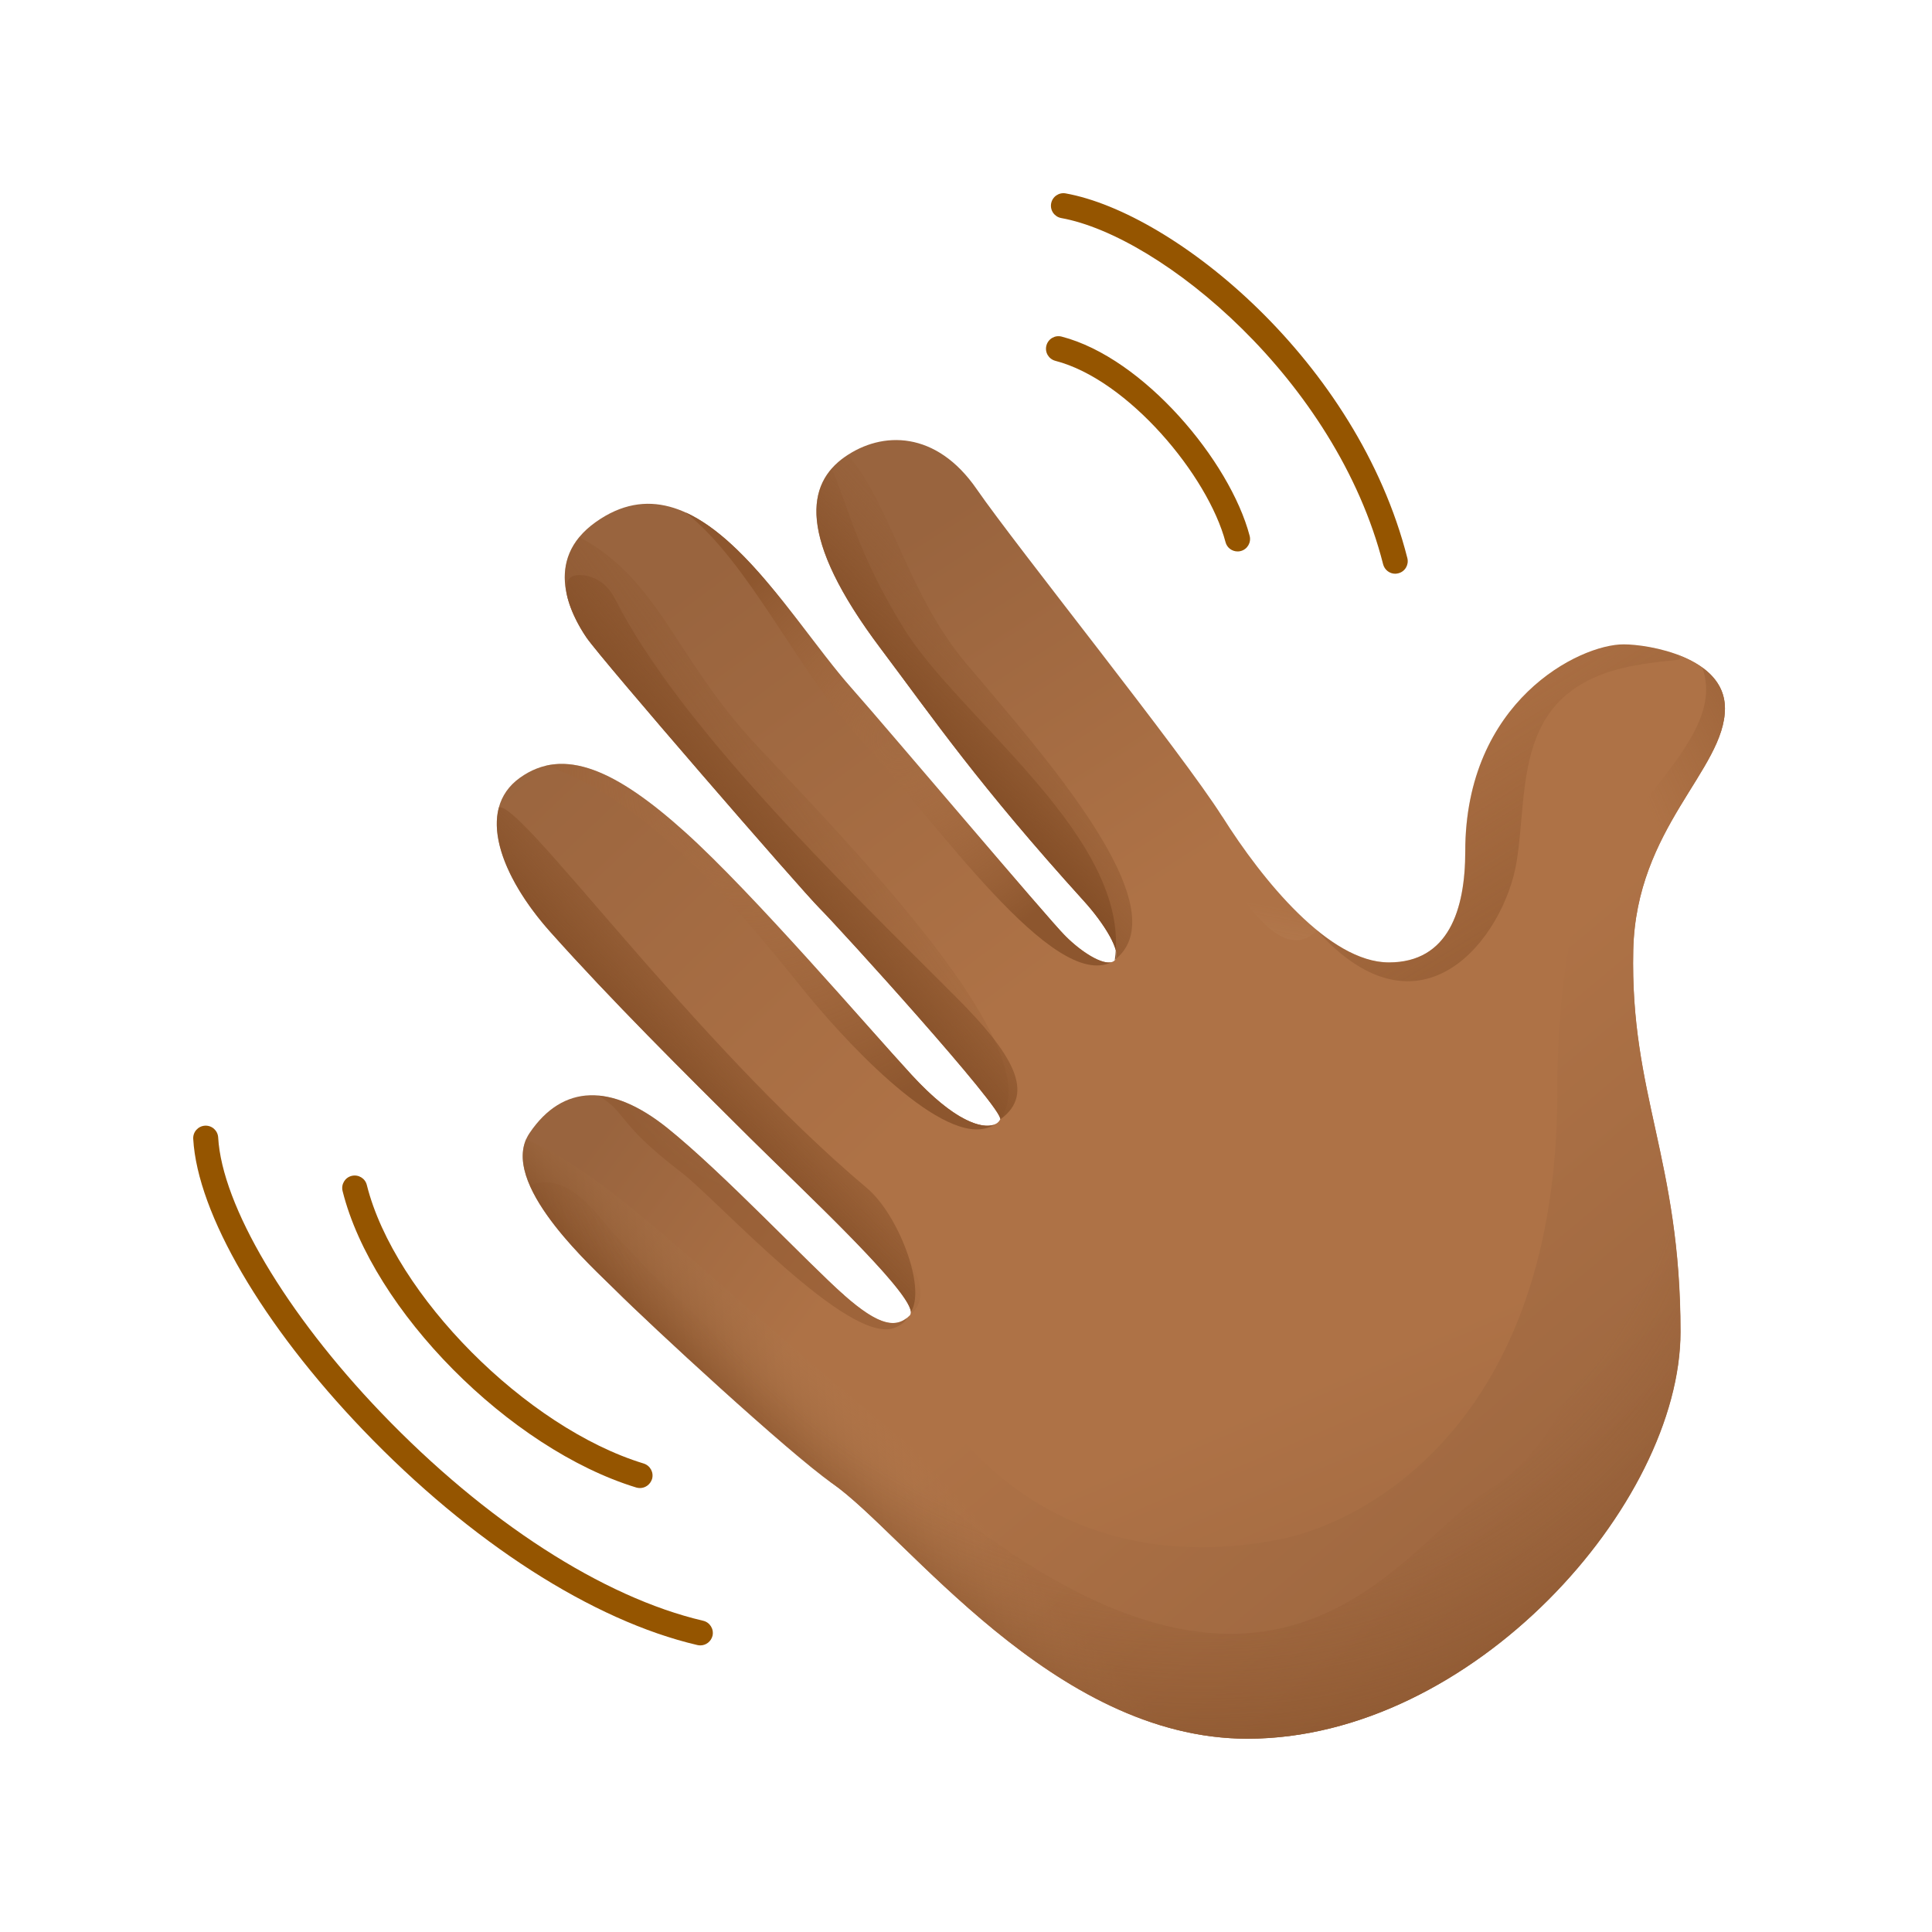 <svg width="80" height="80" viewBox="0 0 80 80" fill="none" xmlns="http://www.w3.org/2000/svg">
<path d="M44.895 37.323C45.727 38.245 46.474 39.449 46.159 39.765C45.843 40.081 44.865 39.505 44.118 38.758C43.371 38.011 41.587 45.947 41.417 46.348C41.289 46.651 39.214 49.029 38.126 51.291C37.763 52.047 37.819 54.322 37.682 54.459C37.136 55.005 36.444 54.945 34.95 53.626C33.456 52.303 32.68 60.175 34.464 61.417C37.511 63.543 43.606 71.996 51.652 71.996C60.965 71.996 69.587 62.279 69.587 55.146C69.587 48.013 67.495 45.31 67.632 39.334C67.747 34.275 71.426 31.859 71.426 29.327C71.426 27.201 68.263 26.681 67.231 26.681C65.391 26.681 60.675 29.037 60.675 35.248C60.675 37.665 59.983 39.85 57.512 39.85C55.041 39.85 52.279 36.457 50.615 33.814" fill="url(#paint0_linear)"/>
<path d="M71.426 29.332C71.426 28.175 70.492 27.496 69.471 27.116C70.696 31.172 64.486 31.351 64.486 45.178C64.486 59.005 56.436 63.031 53.103 63.718C49.769 64.41 43.892 64.61 39.419 59.116C38.045 57.43 36.184 55.599 34.114 53.87C33.239 55.334 33.051 60.435 34.459 61.417C37.507 63.543 43.602 71.996 51.647 71.996C60.961 71.996 69.582 62.279 69.582 55.146C69.582 48.013 67.491 45.31 67.627 39.334C67.747 34.279 71.426 31.863 71.426 29.332Z" fill="url(#paint1_linear)"/>
<path d="M34.95 53.626C33.456 52.303 29.918 48.538 27.622 46.698C25.321 44.858 23.311 44.879 21.932 46.911C20.554 48.943 24.579 52.508 25.496 53.426C26.905 54.834 32.684 60.175 34.464 61.417" fill="url(#paint2_linear)"/>
<path d="M41.417 46.352C41.246 46.754 40.072 47.031 37.738 44.495C35.953 42.557 31.182 36.982 28.365 34.451C25.548 31.919 23.362 30.886 21.523 32.209C19.683 33.533 20.729 36.286 22.786 38.591C25.33 41.439 28.258 44.342 31.066 47.129C33.26 49.306 38.224 53.913 37.678 54.459" fill="url(#paint3_linear)"/>
<path d="M50.614 33.819C48.946 31.172 42.108 22.664 40.439 20.248C38.77 17.831 36.529 17.831 34.976 18.924C33.422 20.017 32.966 22.203 36.457 26.843C38.659 29.772 40.495 32.465 44.895 37.324L50.013 36.969L50.614 33.819Z" fill="url(#paint4_linear)"/>
<path d="M44.118 38.762C43.371 38.015 36.76 30.177 35.266 28.5C32.462 25.354 28.915 18.609 24.673 21.614C22.445 23.193 23.652 25.482 24.284 26.399C24.916 27.321 33.136 36.807 33.943 37.614C34.75 38.421 41.587 45.951 41.417 46.352" fill="url(#paint5_linear)"/>
<path d="M31.066 47.129C33.136 49.187 37.669 53.4 37.716 54.327C38.369 53.306 37.174 50.271 35.911 49.208C28.608 43.056 21.552 33.14 20.656 33.434C20.272 34.877 21.245 36.858 22.79 38.587C25.334 41.434 28.262 44.341 31.066 47.129Z" fill="url(#paint6_linear)"/>
<path d="M44.895 37.324C45.698 38.207 46.415 39.356 46.188 39.723C48.856 37.575 43.214 31.275 40.021 27.488C37.55 24.56 36.875 20.833 35.104 18.835C35.061 18.861 35.019 18.89 34.98 18.92C33.427 20.013 32.97 22.199 36.461 26.839C38.659 29.776 40.495 32.47 44.895 37.324Z" fill="url(#paint7_linear)"/>
<path d="M33.943 37.614C34.75 38.42 41.587 45.951 41.417 46.352C43.529 43.505 35.339 35.138 31.374 30.911C27.933 27.249 27.345 24.038 23.99 22.237C22.739 23.744 23.734 25.592 24.288 26.399C24.916 27.321 33.136 36.807 33.943 37.614Z" fill="url(#paint8_linear)"/>
<path d="M41.263 46.523C41.024 46.672 40.529 46.685 39.769 46.241C40.333 46.702 40.858 46.873 41.263 46.523Z" fill="url(#paint9_linear)"/>
<path d="M26.499 61.617C26.448 61.617 26.397 61.609 26.35 61.596C21.104 59.995 15.419 54.258 14.186 49.319C14.117 49.041 14.284 48.759 14.561 48.691C14.839 48.623 15.12 48.789 15.189 49.067C16.328 53.622 21.791 59.12 26.653 60.601C26.926 60.687 27.08 60.973 26.999 61.246C26.922 61.477 26.717 61.617 26.499 61.617Z" fill="#955500"/>
<path d="M29 68.132C28.962 68.132 28.924 68.128 28.881 68.119C24.54 67.108 19.491 63.863 15.039 59.218C10.873 54.873 8.176 50.254 8.001 47.159C7.984 46.873 8.202 46.629 8.488 46.612C8.773 46.595 9.017 46.813 9.034 47.099C9.192 49.912 11.842 54.39 15.786 58.501C20.105 63.005 24.967 66.143 29.116 67.112C29.393 67.176 29.568 67.453 29.504 67.735C29.444 67.97 29.235 68.132 29 68.132Z" fill="#955500"/>
<path d="M51.246 22.834C51.016 22.834 50.806 22.681 50.747 22.45C50.017 19.688 46.713 15.722 43.7 14.941C43.423 14.868 43.256 14.587 43.329 14.309C43.401 14.032 43.683 13.865 43.96 13.938C47.354 14.817 50.93 19.091 51.745 22.186C51.818 22.463 51.652 22.745 51.378 22.817C51.336 22.83 51.289 22.834 51.246 22.834Z" fill="#955500"/>
<path d="M57.772 23.757C57.542 23.757 57.333 23.599 57.273 23.368C55.331 15.731 48.079 9.776 43.943 9.029C43.662 8.977 43.474 8.709 43.525 8.427C43.576 8.145 43.845 7.957 44.127 8.008C48.638 8.82 56.206 14.958 58.276 23.112C58.344 23.389 58.178 23.671 57.9 23.739C57.858 23.748 57.815 23.757 57.772 23.757Z" fill="#955500"/>
<path d="M67.717 27.552C69.471 27.236 69.783 27.436 69.467 27.116C68.614 26.796 67.696 26.689 67.226 26.689C65.387 26.689 60.67 29.046 60.67 35.257C60.67 37.673 59.979 39.859 57.508 39.859C56.535 39.859 55.514 39.33 54.533 38.532C58.873 43.338 62.279 38.809 62.796 35.706C63.312 32.602 62.566 28.478 67.717 27.552Z" fill="url(#paint10_linear)"/>
<path d="M34.447 19.394C33.371 20.611 33.41 22.788 36.457 26.843C38.659 29.772 40.495 32.465 44.895 37.324C45.728 38.246 46.474 39.45 46.159 39.765C46.893 34.732 39.735 29.789 37.409 25.994C35.565 22.993 35.194 21.217 34.447 19.394Z" fill="url(#paint11_linear)"/>
<path d="M33.943 37.614C34.75 38.42 41.587 45.951 41.417 46.352C42.928 45.272 41.899 43.599 39.564 41.264C34.784 36.482 28.125 30.058 25.449 24.764C25.198 24.265 24.728 23.893 24.173 23.821C22.731 23.633 23.802 25.695 24.284 26.399C24.916 27.321 33.136 36.807 33.943 37.614Z" fill="url(#paint12_linear)"/>
<path d="M22.79 38.591C25.334 41.438 28.262 44.341 31.071 47.129C33.264 49.306 38.228 53.913 37.682 54.459C40.759 51.872 26.47 42.51 20.66 33.438C20.272 34.881 21.245 36.862 22.79 38.591Z" fill="url(#paint13_linear)"/>
<path opacity="0.5" d="M37.046 54.98C37.336 54.864 37.49 54.728 37.541 54.583C37.016 54.988 36.32 54.843 34.95 53.631C33.456 52.307 29.918 48.542 27.622 46.702C26.61 45.895 25.659 45.447 24.788 45.37C26.034 46.147 25.458 46.433 28.228 48.559C29.709 49.69 35.151 55.727 37.046 54.98Z" fill="url(#paint14_radial)"/>
<path d="M33.427 41.178C35.445 43.637 39.381 47.697 41.152 46.574C40.665 46.74 39.551 46.472 37.737 44.495C35.953 42.557 31.181 36.982 28.364 34.45C26.085 32.401 24.216 31.334 22.611 31.705C27.285 33.242 31.514 38.856 33.427 41.178Z" fill="url(#paint15_radial)"/>
<path d="M35.608 30.596C38.83 34.1 43.606 41.05 46.035 39.838C45.638 39.962 44.784 39.432 44.118 38.762C43.371 38.015 36.76 30.177 35.266 28.5C33.324 26.318 31.024 22.412 28.386 21.217C31.045 23.317 33 27.757 35.608 30.596Z" fill="url(#paint16_radial)"/>
<path d="M54.541 38.527C53.039 37.297 51.626 35.419 50.615 33.818C48.946 31.172 42.108 22.663 40.439 20.247C39.931 19.513 39.368 19.001 38.792 18.676C39.569 19.791 40.008 21.383 41.762 23.351C44.579 26.514 48.259 32.205 49.522 34.16C50.785 36.119 52.825 40.239 54.541 38.527Z" fill="url(#paint17_linear)"/>
<path d="M63.761 66.591C62.711 64.047 61.187 62.498 58.976 63.953C52.949 67.923 46.014 66.583 37.319 59.552C29.564 53.281 25.556 48.798 21.783 47.176C20.878 49.238 24.608 52.547 25.488 53.43C26.896 54.839 32.675 60.179 34.455 61.422C37.503 63.548 43.598 72 51.643 72C56.146 71.996 60.478 69.733 63.761 66.591Z" fill="url(#paint18_linear)"/>
<path d="M67.632 39.338C67.747 34.279 71.426 31.863 71.426 29.332C71.426 28.589 71.038 28.038 70.492 27.641C71.166 29.613 69.561 31.359 67.175 34.331C64.589 37.549 64.013 42.553 65.797 47.556C67.581 52.559 65.336 59.458 61.716 61.643C58.093 63.829 53.282 73.43 39.505 62.582C39.5 62.578 39.5 62.578 39.496 62.574C38.655 61.793 37.823 61.101 36.982 60.58C31.165 56.973 27.848 53.733 25.343 51.005C24.848 50.471 23.524 48.414 21.95 49.088C22.735 50.873 24.86 52.781 25.501 53.417C26.909 54.826 32.688 60.166 34.468 61.408C34.699 61.571 34.95 61.771 35.219 61.998C35.288 62.057 35.36 62.117 35.433 62.181C35.45 62.198 35.471 62.215 35.488 62.232C35.535 62.271 35.578 62.313 35.625 62.356C35.633 62.365 35.646 62.373 35.655 62.386C37.464 64.03 39.953 66.749 43.005 68.875C43.005 68.875 43.009 68.875 43.009 68.879C43.278 69.067 43.551 69.246 43.824 69.426C43.828 69.43 43.833 69.43 43.837 69.434C44.11 69.609 44.387 69.78 44.673 69.942C44.678 69.942 44.678 69.946 44.682 69.946C46.79 71.159 49.129 71.996 51.66 71.996C60.974 71.996 69.595 62.279 69.595 55.146C69.595 48.013 67.495 45.315 67.632 39.338Z" fill="url(#paint19_radial)"/>
<defs>
<linearGradient id="paint0_linear" x1="65.059" y1="73.841" x2="57.382" y2="55.857" gradientUnits="userSpaceOnUse">
<stop offset="0.001" stop-color="#99643E"/>
<stop offset="1" stop-color="#AE7246"/>
</linearGradient>
<linearGradient id="paint1_linear" x1="70.574" y1="66.09" x2="54.473" y2="46.887" gradientUnits="userSpaceOnUse">
<stop offset="0.001" stop-color="#99643E"/>
<stop offset="1" stop-color="#AE7246"/>
</linearGradient>
<linearGradient id="paint2_linear" x1="23.56" y1="48.546" x2="33.047" y2="55.531" gradientUnits="userSpaceOnUse">
<stop offset="0.001" stop-color="#99643E"/>
<stop offset="1" stop-color="#AE7246"/>
</linearGradient>
<linearGradient id="paint3_linear" x1="20.107" y1="30.055" x2="36.753" y2="47.475" gradientUnits="userSpaceOnUse">
<stop offset="0.001" stop-color="#99643E"/>
<stop offset="1" stop-color="#AE7246"/>
</linearGradient>
<linearGradient id="paint4_linear" x1="38.083" y1="21.836" x2="47.744" y2="37.014" gradientUnits="userSpaceOnUse">
<stop offset="0.001" stop-color="#99643E"/>
<stop offset="1" stop-color="#AE7246"/>
</linearGradient>
<linearGradient id="paint5_linear" x1="28.113" y1="24.357" x2="41.224" y2="42.065" gradientUnits="userSpaceOnUse">
<stop offset="0.001" stop-color="#99643E"/>
<stop offset="1" stop-color="#AE7246"/>
</linearGradient>
<linearGradient id="paint6_linear" x1="32.883" y1="40.401" x2="27.38" y2="45.584" gradientUnits="userSpaceOnUse">
<stop stop-color="#8D562E" stop-opacity="0"/>
<stop offset="1" stop-color="#804B24"/>
</linearGradient>
<linearGradient id="paint7_linear" x1="43.702" y1="26.495" x2="35.422" y2="33.968" gradientUnits="userSpaceOnUse">
<stop stop-color="#8D562E" stop-opacity="0"/>
<stop offset="1" stop-color="#804B24"/>
</linearGradient>
<linearGradient id="paint8_linear" x1="36.087" y1="31.82" x2="24.703" y2="40.141" gradientUnits="userSpaceOnUse">
<stop stop-color="#8D562E" stop-opacity="0"/>
<stop offset="1" stop-color="#804B24"/>
</linearGradient>
<linearGradient id="paint9_linear" x1="44.567" y1="43.42" x2="33.182" y2="51.742" gradientUnits="userSpaceOnUse">
<stop stop-color="#8D562E" stop-opacity="0"/>
<stop offset="1" stop-color="#804B24"/>
</linearGradient>
<linearGradient id="paint10_linear" x1="58.237" y1="26.691" x2="71.579" y2="48.309" gradientUnits="userSpaceOnUse">
<stop stop-color="#8D562E" stop-opacity="0"/>
<stop offset="1" stop-color="#804B24"/>
</linearGradient>
<linearGradient id="paint11_linear" x1="45.217" y1="25.026" x2="38.145" y2="31.58" gradientUnits="userSpaceOnUse">
<stop offset="0.307" stop-color="#8D562E" stop-opacity="0"/>
<stop offset="1" stop-color="#804B24"/>
</linearGradient>
<linearGradient id="paint12_linear" x1="39.802" y1="28.579" x2="30.488" y2="36.972" gradientUnits="userSpaceOnUse">
<stop offset="0.307" stop-color="#8D562E" stop-opacity="0"/>
<stop offset="1" stop-color="#804B24"/>
</linearGradient>
<linearGradient id="paint13_linear" x1="32.715" y1="40.238" x2="21.933" y2="51.535" gradientUnits="userSpaceOnUse">
<stop offset="0.307" stop-color="#8D562E" stop-opacity="0"/>
<stop offset="1" stop-color="#804B24"/>
</linearGradient>
<radialGradient id="paint14_radial" cx="0" cy="0" r="1" gradientUnits="userSpaceOnUse" gradientTransform="translate(35.499 38.535) scale(12.033 12.035)">
<stop stop-color="#AE7246" stop-opacity="0"/>
<stop offset="1" stop-color="#8D562E"/>
</radialGradient>
<radialGradient id="paint15_radial" cx="0" cy="0" r="1" gradientUnits="userSpaceOnUse" gradientTransform="translate(29.347 34.115) rotate(46.967) scale(13.92 8.834)">
<stop stop-color="#AE7246" stop-opacity="0"/>
<stop offset="1" stop-color="#8D562E"/>
</radialGradient>
<radialGradient id="paint16_radial" cx="0" cy="0" r="1" gradientUnits="userSpaceOnUse" gradientTransform="translate(37.22 30.606) scale(9.107 9.109)">
<stop stop-color="#AE7246" stop-opacity="0"/>
<stop offset="1" stop-color="#8D562E"/>
</radialGradient>
<linearGradient id="paint17_linear" x1="46.946" y1="27.101" x2="41.54" y2="55.966" gradientUnits="userSpaceOnUse">
<stop offset="0.312" stop-color="#DEBA94" stop-opacity="0"/>
<stop offset="1" stop-color="#D2A374"/>
</linearGradient>
<linearGradient id="paint18_linear" x1="40.385" y1="59.08" x2="34.52" y2="64.469" gradientUnits="userSpaceOnUse">
<stop offset="0.312" stop-color="#B37E53" stop-opacity="0"/>
<stop offset="1" stop-color="#804B24"/>
</linearGradient>
<radialGradient id="paint19_radial" cx="0" cy="0" r="1" gradientUnits="userSpaceOnUse" gradientTransform="translate(46.979 40.879) rotate(48.145) scale(39.613 35.958)">
<stop offset="0.615" stop-color="#8D562E" stop-opacity="0"/>
<stop offset="1" stop-color="#804B24"/>
</radialGradient>
</defs>
</svg>
